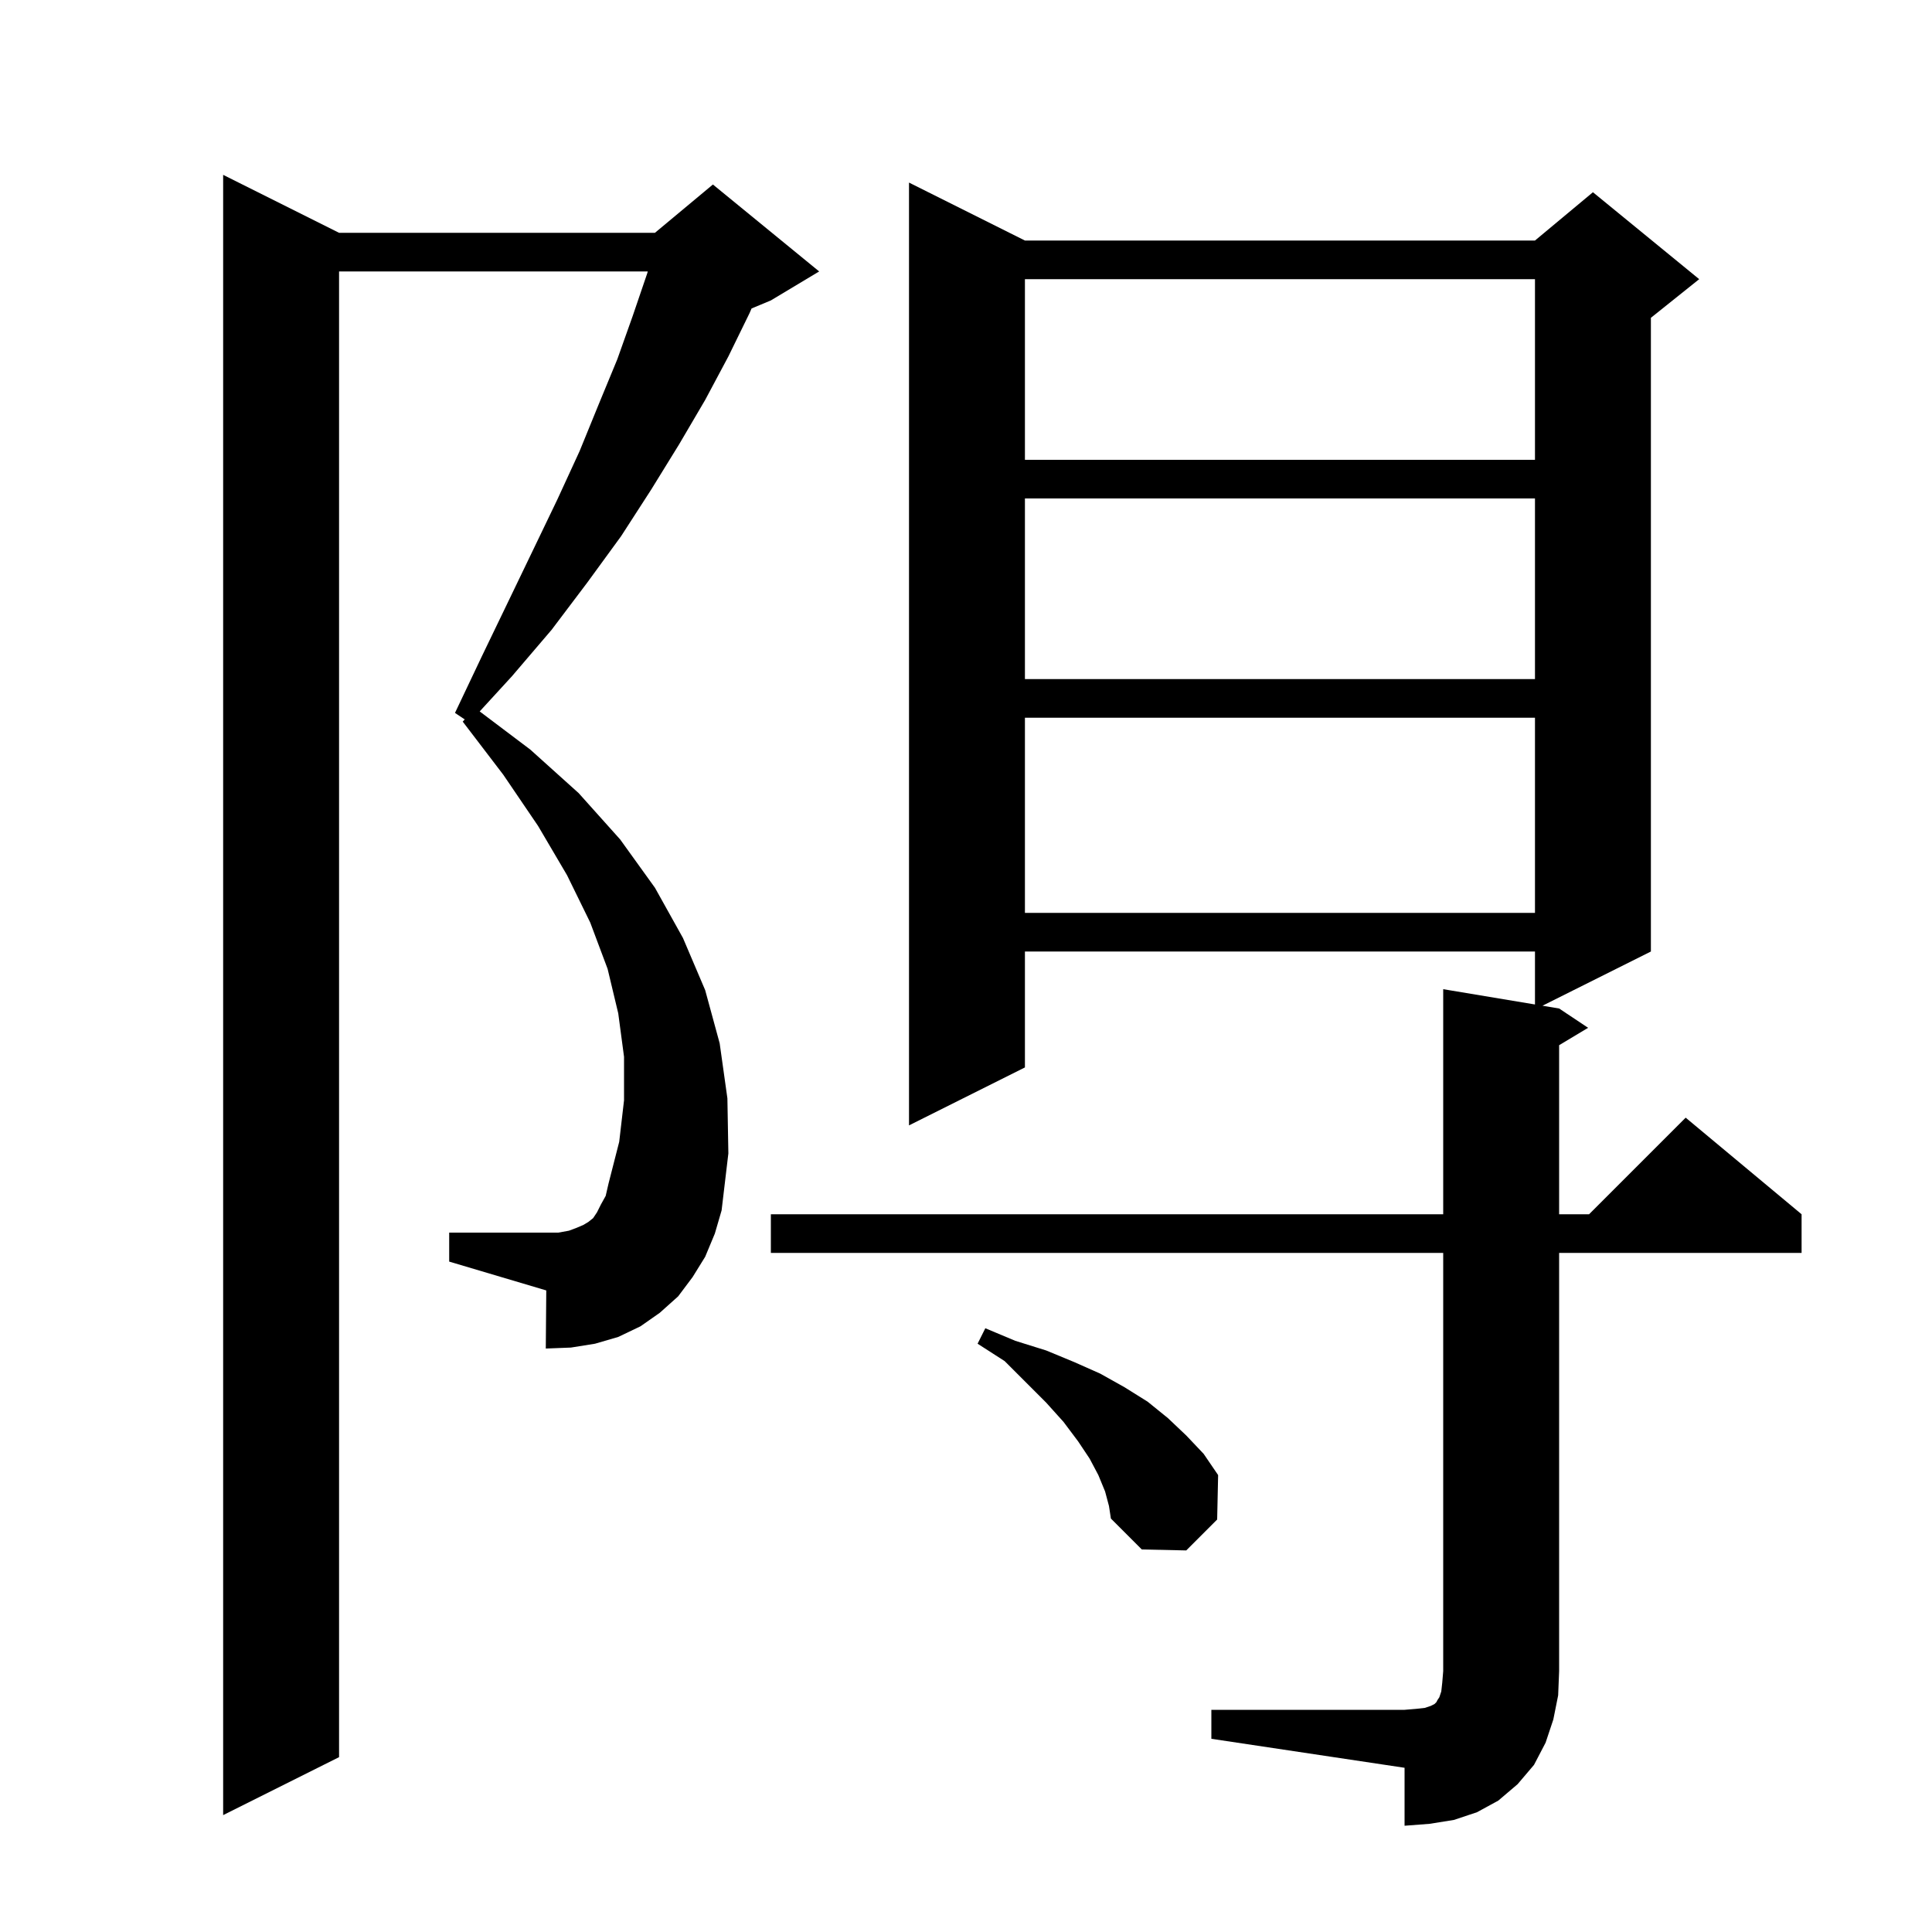 <svg xmlns="http://www.w3.org/2000/svg" xmlns:xlink="http://www.w3.org/1999/xlink" version="1.1" baseProfile="full" viewBox="0 0 200 200" width="200" height="200"><g fill="currentColor"><path d="M 125.4 177.0 L 145.4 177.0 L 146.6 176.9 L 147.5 176.8 L 148.1 176.6 L 148.5 176.4 L 148.7 176.2 L 148.8 176.0 L 149.0 175.7 L 149.2 175.1 L 149.3 174.2 L 149.4 173.0 L 149.4 129.7 L 79.8 129.7 L 79.8 125.7 L 149.4 125.7 L 149.4 102.4 L 158.9 103.983 L 158.9 98.5 L 106.1 98.5 L 106.1 110.5 L 94.1 116.5 L 94.1 18.9 L 106.1 24.9 L 158.9 24.9 L 164.9 19.9 L 175.9 28.9 L 170.9 32.9 L 170.9 98.5 L 159.675 104.112 L 161.4 104.4 L 164.4 106.4 L 161.4 108.2 L 161.4 125.7 L 164.5 125.7 L 174.5 115.7 L 186.5 125.7 L 186.5 129.7 L 161.4 129.7 L 161.4 173.0 L 161.3 175.5 L 160.8 178.0 L 160.0 180.4 L 158.8 182.7 L 157.1 184.7 L 155.1 186.4 L 152.9 187.6 L 150.5 188.4 L 148.0 188.8 L 145.4 189.0 L 145.4 183.0 L 125.4 180.0 Z M 73.0 130.1 L 71.7 132.2 L 70.2 134.2 L 68.3 135.9 L 66.3 137.3 L 64.0 138.4 L 61.6 139.1 L 59.1 139.5 L 56.5 139.6 L 56.55 133.585 L 46.5 130.6 L 46.5 127.6 L 57.8 127.6 L 58.9 127.4 L 59.7 127.1 L 60.4 126.8 L 60.9 126.5 L 61.4 126.1 L 61.8 125.5 L 62.2 124.7 L 62.7 123.8 L 63.0 122.5 L 64.1 118.2 L 64.6 113.9 L 64.6 109.4 L 64.0 104.9 L 62.9 100.3 L 61.1 95.5 L 58.7 90.6 L 55.7 85.5 L 52.1 80.2 L 47.9 74.7 L 48.11 74.474 L 47.1 73.8 L 49.9 67.9 L 52.6 62.3 L 55.2 56.9 L 57.7 51.7 L 60.0 46.7 L 62.0 41.8 L 63.9 37.2 L 65.5 32.7 L 67.0 28.3 L 67.057 28.1 L 35.1 28.1 L 35.1 181.9 L 23.1 187.9 L 23.1 18.1 L 35.1 24.1 L 67.8 24.1 L 73.8 19.1 L 84.8 28.1 L 79.8 31.1 L 77.802 31.933 L 77.6 32.4 L 75.4 36.9 L 73.0 41.4 L 70.3 46.0 L 67.4 50.7 L 64.3 55.5 L 60.8 60.3 L 57.1 65.2 L 53.0 70.0 L 49.658 73.646 L 54.9 77.6 L 59.9 82.1 L 64.2 86.9 L 67.8 91.9 L 70.7 97.1 L 73.0 102.5 L 74.5 108.0 L 75.3 113.7 L 75.4 119.4 L 74.7 125.3 L 74.0 127.7 Z M 114.4 154.4 L 113.7 152.7 L 112.8 151.0 L 111.6 149.2 L 110.1 147.2 L 108.3 145.2 L 104.0 140.9 L 101.2 139.1 L 102.0 137.5 L 105.1 138.8 L 108.3 139.8 L 111.2 141.0 L 113.9 142.2 L 116.4 143.6 L 118.8 145.1 L 120.9 146.8 L 122.8 148.6 L 124.6 150.5 L 126.1 152.7 L 126.0 157.3 L 122.8 160.5 L 118.2 160.4 L 115.0 157.2 L 114.8 155.9 Z M 106.1 74.3 L 106.1 94.5 L 158.9 94.5 L 158.9 74.3 Z M 106.1 51.6 L 106.1 70.3 L 158.9 70.3 L 158.9 51.6 Z M 106.1 28.9 L 106.1 47.6 L 158.9 47.6 L 158.9 28.9 Z "/></g></svg>